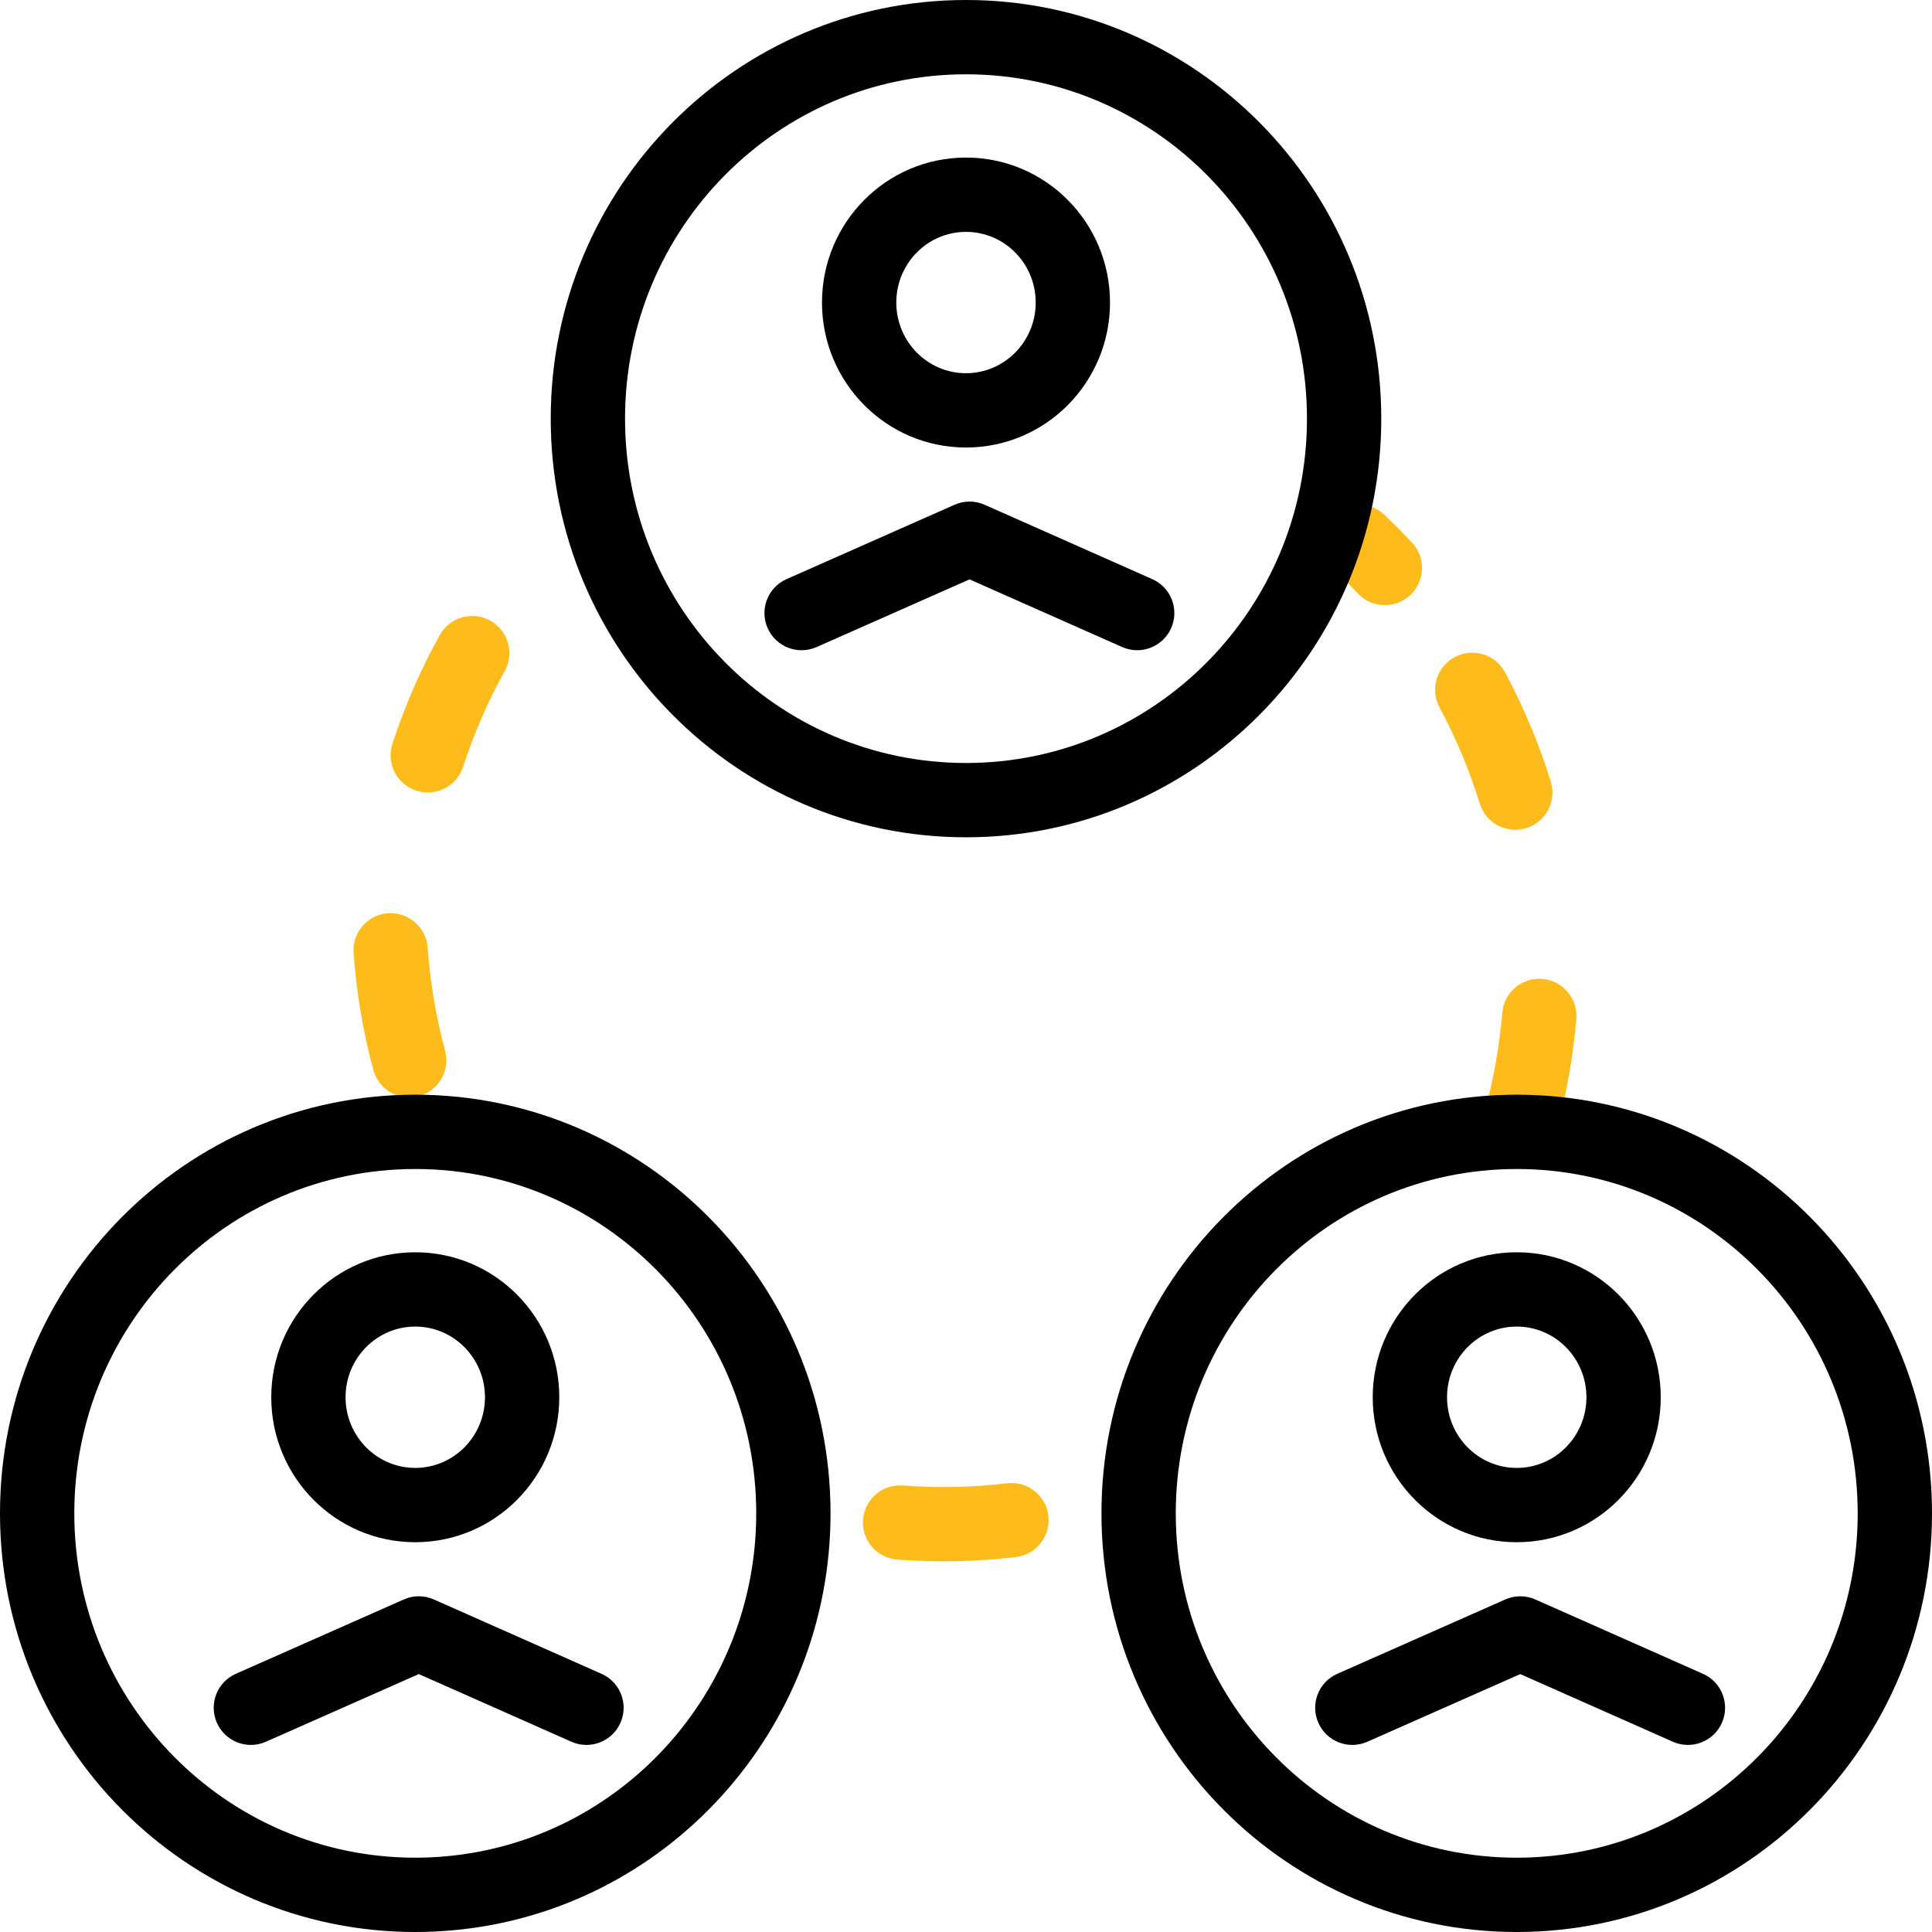 <?xml version="1.0" encoding="UTF-8"?> <svg xmlns="http://www.w3.org/2000/svg" xmlns:xlink="http://www.w3.org/1999/xlink" width="52px" height="52px" viewBox="0 0 52 52"><!-- Generator: Sketch 51.3 (57544) - http://www.bohemiancoding.com/sketch --><title>team-extension-1</title><desc>Created with Sketch.</desc><defs></defs><g id="team-extension-1" stroke="none" stroke-width="1" fill="none" fill-rule="evenodd"><path d="M41.856,30.568 C41.706,31.099 41.153,31.408 40.622,31.258 C40.091,31.108 39.782,30.555 39.932,30.024 C40.186,29.125 40.354,28.201 40.434,27.26 C40.48,26.709 40.964,26.301 41.514,26.347 C42.065,26.394 42.473,26.878 42.427,27.428 C42.336,28.497 42.145,29.547 41.856,30.568 Z M41.74,21.038 C41.903,21.566 41.608,22.126 41.08,22.289 C40.553,22.453 39.993,22.158 39.829,21.63 C39.551,20.732 39.188,19.865 38.745,19.04 C38.483,18.554 38.666,17.947 39.152,17.686 C39.639,17.425 40.245,17.607 40.507,18.094 C41.01,19.032 41.424,20.017 41.74,21.038 Z M38.005,14.605 C38.382,15.008 38.36,15.641 37.956,16.018 C37.553,16.395 36.92,16.373 36.543,15.97 C36.33,15.742 36.11,15.52 35.882,15.306 C35.481,14.928 35.462,14.295 35.84,13.893 C36.219,13.491 36.852,13.472 37.254,13.851 C37.512,14.094 37.762,14.345 38.005,14.605 Z M11.835,17.094 C12.103,16.611 12.712,16.436 13.195,16.704 C13.678,16.972 13.852,17.581 13.584,18.064 C13.13,18.883 12.755,19.745 12.465,20.638 C12.294,21.164 11.73,21.451 11.205,21.281 C10.679,21.11 10.392,20.546 10.562,20.021 C10.892,19.004 11.319,18.025 11.835,17.094 Z M9.516,25.651 C9.476,25.1 9.89,24.621 10.441,24.581 C10.992,24.541 11.471,24.955 11.511,25.506 C11.579,26.449 11.736,27.375 11.979,28.276 C12.123,28.809 11.807,29.358 11.274,29.502 C10.741,29.646 10.192,29.33 10.048,28.797 C9.772,27.773 9.593,26.721 9.516,25.651 Z M24.148,41.976 C23.598,41.934 23.186,41.453 23.228,40.902 C23.271,40.352 23.751,39.94 24.302,39.982 C25.233,40.054 26.171,40.034 27.105,39.922 C27.653,39.856 28.151,40.247 28.217,40.796 C28.283,41.344 27.892,41.842 27.344,41.908 C26.279,42.036 25.21,42.058 24.148,41.976 Z" id="Oval-12" fill="#FEBC1C" fill-rule="nonzero"></path><g id="Group-4" stroke-linecap="round" stroke-linejoin="round" stroke-dasharray="0.223,0.223" transform="translate(15.823, 1)" fill="#000000" fill-rule="nonzero"><path d="M10.177,11.045 C8.034,11.045 6.301,9.296 6.301,7.143 C6.301,4.99 8.034,3.241 10.177,3.241 C12.32,3.241 14.053,4.99 14.053,7.143 C14.053,9.296 12.32,11.045 10.177,11.045 Z M10.177,9.045 C11.211,9.045 12.053,8.195 12.053,7.143 C12.053,6.091 11.211,5.241 10.177,5.241 C9.143,5.241 8.301,6.091 8.301,7.143 C8.301,8.195 9.143,9.045 10.177,9.045 Z" id="Oval-14"></path><path d="M10.177,21.536 C4.002,21.536 -1,16.489 -1,10.268 C-1,4.047 4.002,-1 10.177,-1 C16.352,-1 21.354,4.047 21.354,10.268 C21.354,16.489 16.352,21.536 10.177,21.536 Z M10.177,19.536 C15.243,19.536 19.354,15.388 19.354,10.268 C19.354,5.147 15.243,1 10.177,1 C5.111,1 1,5.147 1,10.268 C1,15.388 5.111,19.536 10.177,19.536 Z" id="Oval-13"></path><path d="M6.157,16.415 C5.652,16.639 5.061,16.411 4.838,15.906 C4.614,15.401 4.842,14.81 5.347,14.587 L9.868,12.586 C10.126,12.471 10.42,12.471 10.678,12.586 L15.19,14.587 C15.695,14.811 15.923,15.401 15.699,15.906 C15.475,16.411 14.884,16.639 14.379,16.415 L10.272,14.594 L6.157,16.415 Z" id="Path-22"></path></g><g id="Group-4" stroke-linecap="round" stroke-linejoin="round" stroke-dasharray="0.223,0.223" transform="translate(29.646, 29.464)" fill="#000000" fill-rule="nonzero"><path d="M11.177,12.045 C9.034,12.045 7.301,10.296 7.301,8.143 C7.301,5.99 9.034,4.241 11.177,4.241 C13.32,4.241 15.053,5.99 15.053,8.143 C15.053,10.296 13.32,12.045 11.177,12.045 Z M11.177,10.045 C12.211,10.045 13.053,9.195 13.053,8.143 C13.053,7.091 12.211,6.241 11.177,6.241 C10.143,6.241 9.301,7.091 9.301,8.143 C9.301,9.195 10.143,10.045 11.177,10.045 Z" id="Oval-14"></path><path d="M11.177,22.536 C5.002,22.536 0,17.489 0,11.268 C0,5.047 5.002,0 11.177,0 C17.352,0 22.354,5.047 22.354,11.268 C22.354,17.489 17.352,22.536 11.177,22.536 Z M11.177,20.536 C16.243,20.536 20.354,16.388 20.354,11.268 C20.354,6.147 16.243,2 11.177,2 C6.111,2 2,6.147 2,11.268 C2,16.388 6.111,20.536 11.177,20.536 Z" id="Oval-13"></path><path d="M7.157,17.415 C6.652,17.639 6.061,17.411 5.838,16.906 C5.614,16.401 5.842,15.81 6.347,15.587 L10.868,13.586 C11.126,13.471 11.42,13.471 11.678,13.586 L16.19,15.587 C16.695,15.811 16.923,16.401 16.699,16.906 C16.475,17.411 15.884,17.639 15.379,17.415 L11.272,15.594 L7.157,17.415 Z" id="Path-22"></path></g><g id="Group-4" stroke-linecap="round" stroke-linejoin="round" stroke-dasharray="0.223,0.223" transform="translate(0, 29.464)" fill="#000000" fill-rule="nonzero"><path d="M11.177,12.045 C9.034,12.045 7.301,10.296 7.301,8.143 C7.301,5.99 9.034,4.241 11.177,4.241 C13.32,4.241 15.053,5.99 15.053,8.143 C15.053,10.296 13.32,12.045 11.177,12.045 Z M11.177,10.045 C12.211,10.045 13.053,9.195 13.053,8.143 C13.053,7.091 12.211,6.241 11.177,6.241 C10.143,6.241 9.301,7.091 9.301,8.143 C9.301,9.195 10.143,10.045 11.177,10.045 Z" id="Oval-14"></path><path d="M11.177,22.536 C5.002,22.536 0,17.489 0,11.268 C0,5.047 5.002,0 11.177,0 C17.352,0 22.354,5.047 22.354,11.268 C22.354,17.109 17.926,21.971 12.189,22.49 C11.854,22.52 11.516,22.536 11.177,22.536 Z M11.177,20.536 C11.456,20.536 11.733,20.523 12.008,20.498 C16.714,20.072 20.354,16.076 20.354,11.268 C20.354,6.147 16.243,2 11.177,2 C6.111,2 2,6.147 2,11.268 C2,16.388 6.111,20.536 11.177,20.536 Z" id="Oval-13"></path><path d="M7.157,17.415 C6.652,17.639 6.061,17.411 5.838,16.906 C5.614,16.401 5.842,15.81 6.347,15.587 L10.868,13.586 C11.126,13.471 11.42,13.471 11.678,13.586 L16.19,15.587 C16.695,15.811 16.923,16.401 16.699,16.906 C16.475,17.411 15.884,17.639 15.379,17.415 L11.272,15.594 L7.157,17.415 Z" id="Path-22"></path></g></g></svg> 
